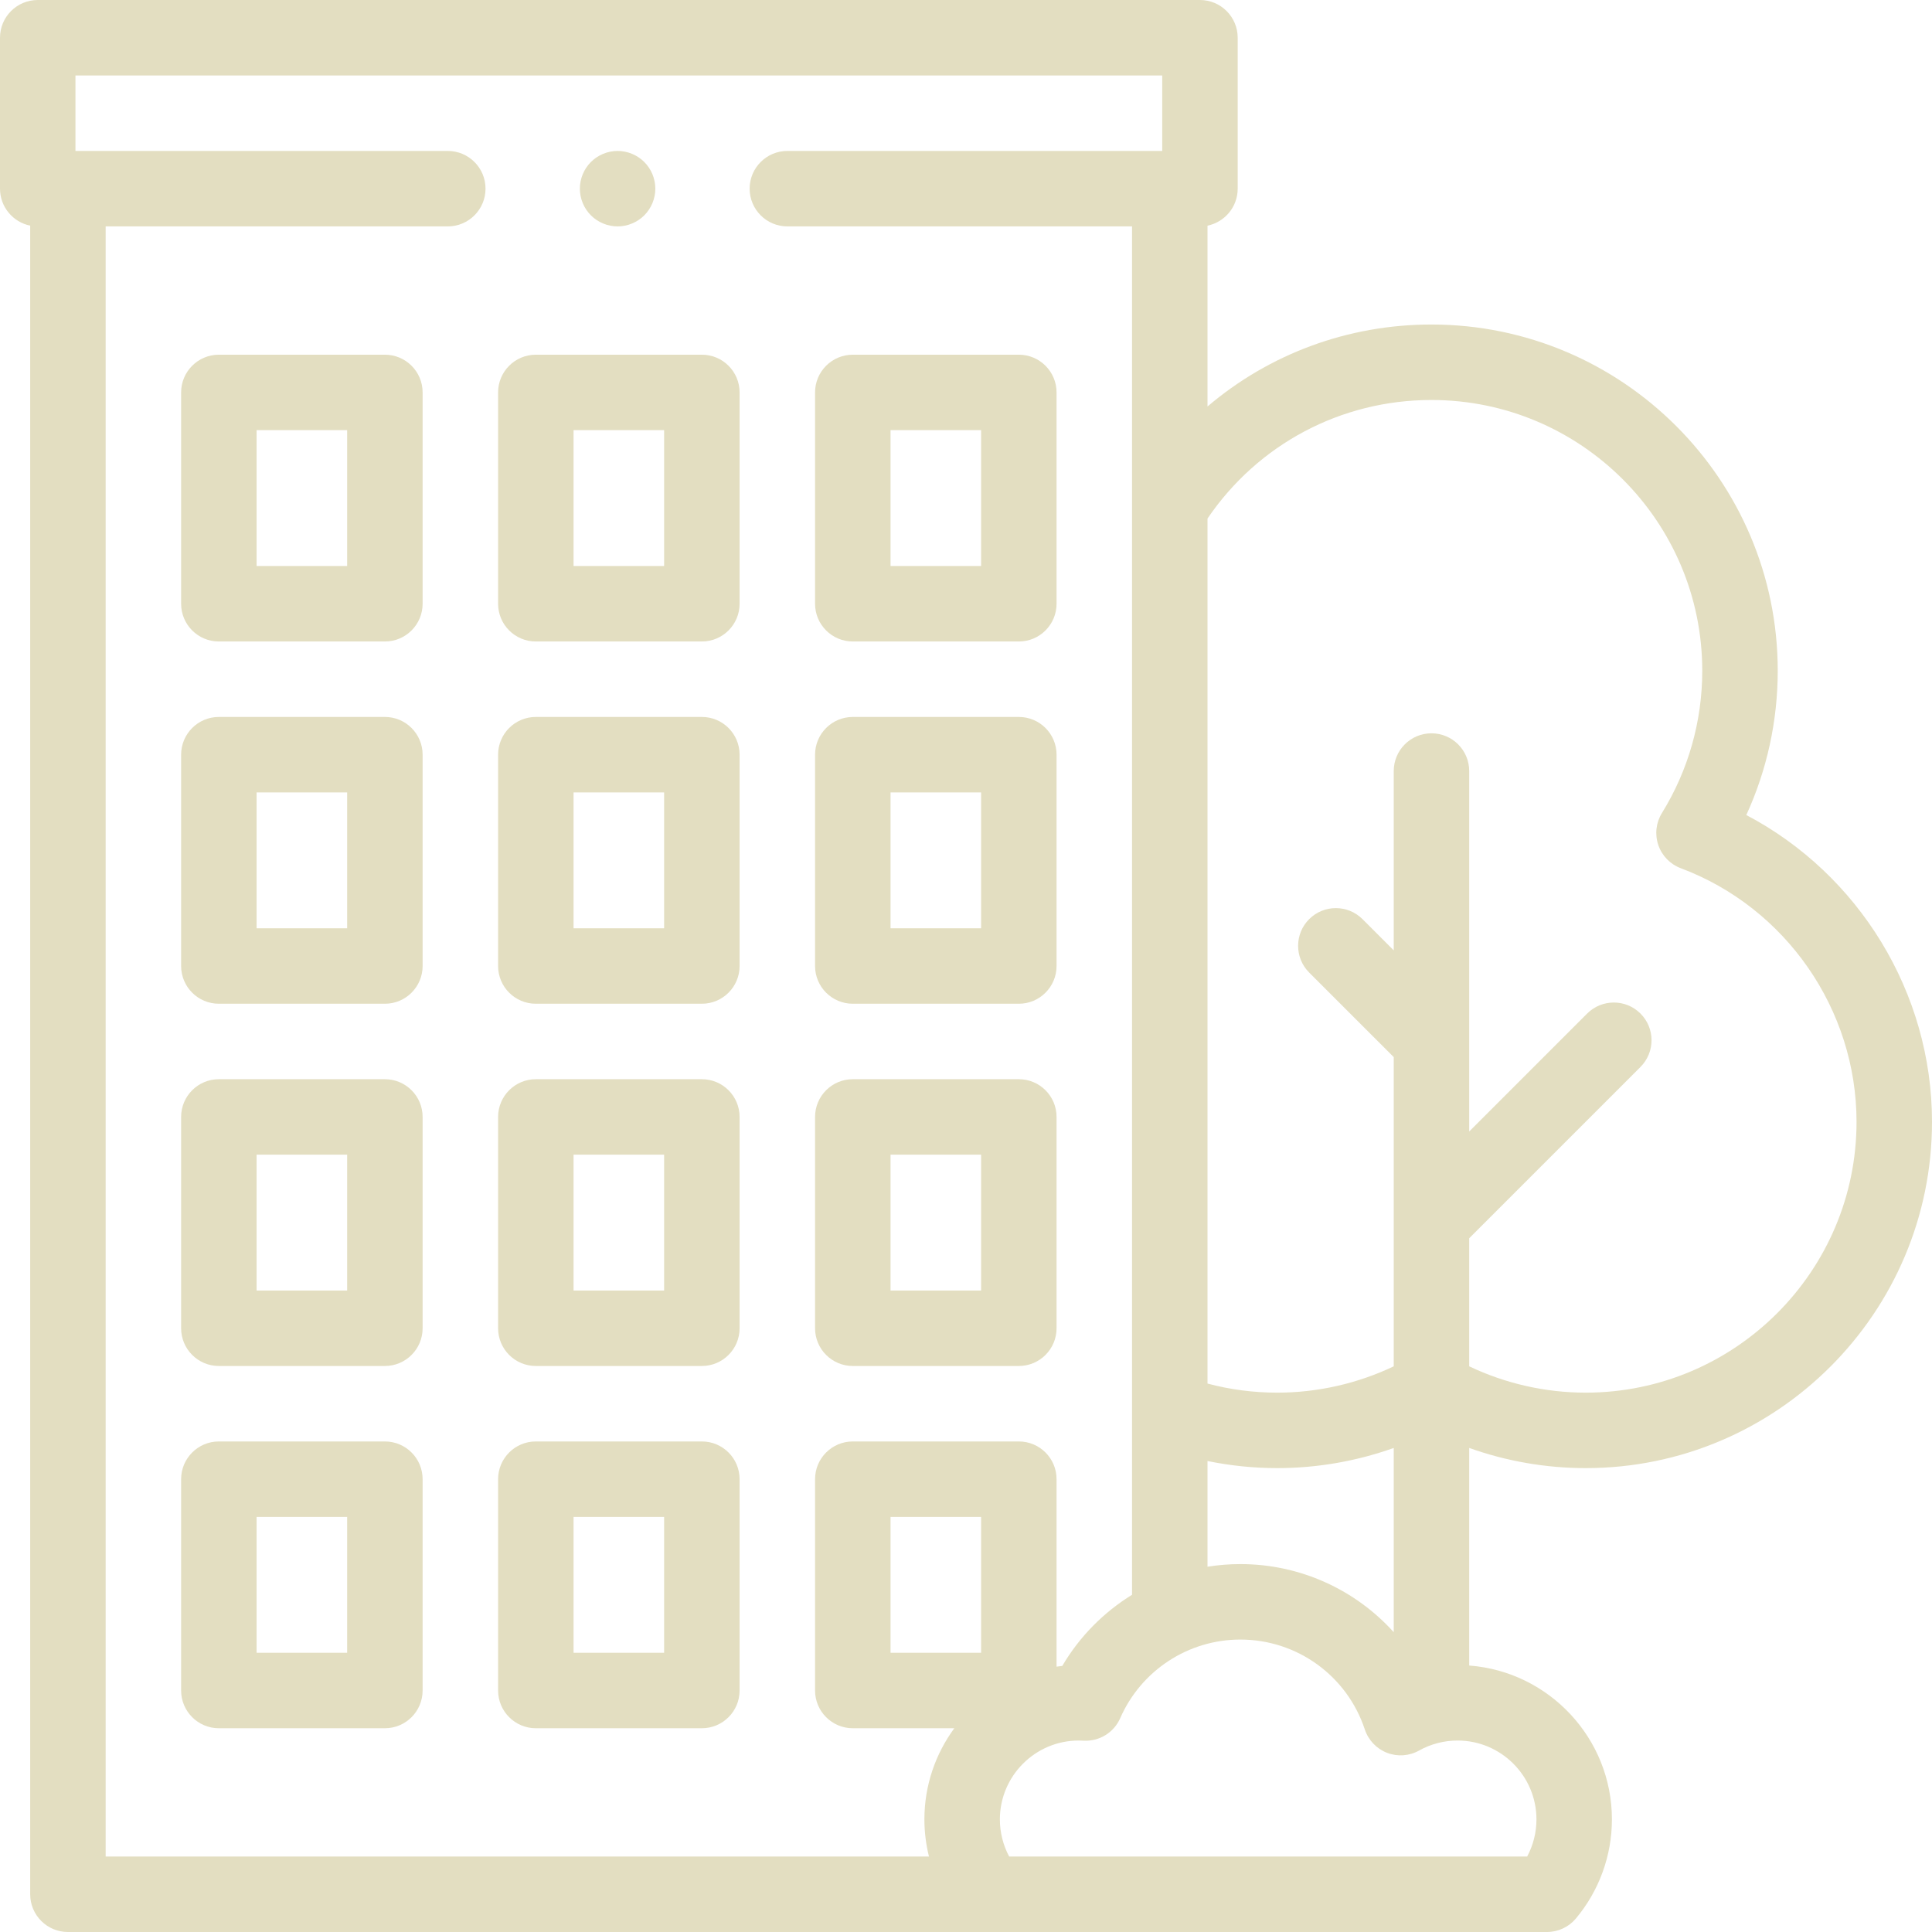<svg xmlns="http://www.w3.org/2000/svg" width="150" height="150" viewBox="0 0 150 150" fill="none"><g clip-path="url(#clip0_54_238)"><path d="M123.116 113.984C137.94 113.984 150 101.925 150 87.1C150 77.069 144.324 67.873 135.583 63.279C137.186 59.782 138.023 55.966 138.023 52.079C138.023 37.255 125.963 25.195 111.139 25.195C104.64 25.195 98.532 27.491 93.75 31.561V17.52C95.087 17.247 96.094 16.065 96.094 14.648V2.93C96.094 1.311 94.782 0 93.164 0H2.93C1.311 0 0 1.311 0 2.93V14.648C0 16.065 1.007 17.247 2.344 17.52V147.07C2.344 148.689 3.655 150 5.273 150H120.107C120.974 150 121.796 149.617 122.353 148.952C124.156 146.799 125.149 144.067 125.149 141.259C125.149 134.956 120.256 129.776 114.069 129.311V112.419C116.957 113.449 120.021 113.984 123.116 113.984ZM111.139 31.055C122.732 31.055 132.163 40.486 132.163 52.08C132.163 55.992 131.081 59.811 129.032 63.123C128.571 63.868 128.467 64.782 128.751 65.611C129.033 66.441 129.673 67.1 130.495 67.408C138.657 70.467 144.141 78.382 144.141 87.1C144.141 98.693 134.71 108.125 123.116 108.125C119.975 108.125 116.88 107.42 114.069 106.081V96.136L127.367 82.837C128.511 81.692 128.511 79.837 127.367 78.693C126.224 77.55 124.369 77.55 123.224 78.693L114.069 87.849V80.862C114.069 80.861 114.069 80.859 114.069 80.858V59.864C114.069 58.246 112.756 56.934 111.139 56.934C109.521 56.934 108.21 58.246 108.21 59.864V73.787L105.786 71.363C104.641 70.22 102.787 70.22 101.642 71.363C100.499 72.507 100.499 74.363 101.642 75.507L108.21 82.074V94.921V94.924V106.081C105.398 107.42 102.302 108.125 99.162 108.125C97.318 108.125 95.505 107.887 93.75 107.42V40.259C97.679 34.481 104.118 31.055 111.139 31.055ZM108.21 126.724C105.235 123.427 100.952 121.436 96.301 121.436C95.437 121.436 94.585 121.507 93.75 121.64V113.433C95.522 113.795 97.33 113.984 99.162 113.984C102.258 113.984 105.32 113.449 108.21 112.419V126.724ZM8.203 17.578H34.766C36.383 17.578 37.696 16.267 37.696 14.648C37.696 13.03 36.383 11.719 34.766 11.719H5.859V5.859H90.234V11.719H61.132C59.515 11.719 58.202 13.03 58.202 14.648C58.202 16.267 59.515 17.578 61.132 17.578H87.891V123.819C85.691 125.174 83.82 127.058 82.476 129.341C82.328 129.357 82.179 129.378 82.031 129.399V114.844C82.031 113.226 80.72 111.914 79.102 111.914H66.211C64.593 111.914 63.281 113.226 63.281 114.844V131.25C63.281 132.868 64.593 134.18 66.211 134.18H74.093C72.635 136.165 71.77 138.612 71.77 141.259C71.77 142.236 71.893 143.203 72.125 144.141H8.203V17.578ZM76.172 128.32H69.141V117.773H76.172V128.32ZM119.29 141.259C119.29 142.268 119.039 143.259 118.569 144.141H78.351C77.882 143.259 77.63 142.268 77.63 141.259C77.63 137.882 80.378 135.134 83.755 135.134C83.877 135.134 84 135.139 84.12 135.146C85.347 135.215 86.482 134.52 86.974 133.396C88.597 129.69 92.258 127.295 96.301 127.295C100.7 127.295 104.583 130.1 105.964 134.276C106.24 135.106 106.871 135.77 107.685 136.086C108.5 136.403 109.415 136.339 110.178 135.911C111.087 135.403 112.119 135.134 113.165 135.134C116.542 135.134 119.29 137.882 119.29 141.259Z" fill="#E3DEC1"></path><path d="M29.883 111.914H16.992C15.374 111.914 14.062 113.226 14.062 114.844V131.25C14.062 132.868 15.374 134.18 16.992 134.18H29.883C31.501 134.18 32.812 132.868 32.812 131.25V114.844C32.812 113.226 31.501 111.914 29.883 111.914ZM26.953 128.32H19.922V117.773H26.953V128.32Z" fill="#E3DEC1"></path><path d="M54.492 111.914H41.602C39.983 111.914 38.672 113.226 38.672 114.844V131.25C38.672 132.868 39.983 134.18 41.602 134.18H54.492C56.11 134.18 57.422 132.868 57.422 131.25V114.844C57.422 113.226 56.11 111.914 54.492 111.914ZM51.562 128.32H44.531V117.773H51.562V128.32Z" fill="#E3DEC1"></path><path d="M29.883 83.789H16.992C15.374 83.789 14.062 85.101 14.062 86.719V103.125C14.062 104.743 15.374 106.055 16.992 106.055H29.883C31.501 106.055 32.812 104.743 32.812 103.125V86.719C32.812 85.101 31.501 83.789 29.883 83.789ZM26.953 100.195H19.922V89.648H26.953V100.195Z" fill="#E3DEC1"></path><path d="M54.492 83.789H41.602C39.983 83.789 38.672 85.101 38.672 86.719V103.125C38.672 104.743 39.983 106.055 41.602 106.055H54.492C56.11 106.055 57.422 104.743 57.422 103.125V86.719C57.422 85.101 56.11 83.789 54.492 83.789ZM51.562 100.195H44.531V89.648H51.562V100.195Z" fill="#E3DEC1"></path><path d="M66.211 106.055H79.102C80.72 106.055 82.031 104.743 82.031 103.125V86.719C82.031 85.101 80.72 83.789 79.102 83.789H66.211C64.593 83.789 63.281 85.101 63.281 86.719V103.125C63.281 104.743 64.593 106.055 66.211 106.055ZM69.141 89.648H76.172V100.195H69.141V89.648Z" fill="#E3DEC1"></path><path d="M29.883 55.664H16.992C15.374 55.664 14.062 56.976 14.062 58.594V75C14.062 76.618 15.374 77.93 16.992 77.93H29.883C31.501 77.93 32.812 76.618 32.812 75V58.594C32.812 56.976 31.501 55.664 29.883 55.664ZM26.953 72.07H19.922V61.523H26.953V72.07Z" fill="#E3DEC1"></path><path d="M54.492 55.664H41.602C39.983 55.664 38.672 56.976 38.672 58.594V75C38.672 76.618 39.983 77.93 41.602 77.93H54.492C56.11 77.93 57.422 76.618 57.422 75V58.594C57.422 56.976 56.11 55.664 54.492 55.664ZM51.562 72.07H44.531V61.523H51.562V72.07Z" fill="#E3DEC1"></path><path d="M66.211 77.93H79.102C80.72 77.93 82.031 76.618 82.031 75V58.594C82.031 56.976 80.72 55.664 79.102 55.664H66.211C64.593 55.664 63.281 56.976 63.281 58.594V75C63.281 76.618 64.593 77.93 66.211 77.93ZM69.141 61.523H76.172V72.07H69.141V61.523Z" fill="#E3DEC1"></path><path d="M29.883 27.539H16.992C15.374 27.539 14.062 28.851 14.062 30.469V46.875C14.062 48.493 15.374 49.805 16.992 49.805H29.883C31.501 49.805 32.812 48.493 32.812 46.875V30.469C32.812 28.851 31.501 27.539 29.883 27.539ZM26.953 43.945H19.922V33.398H26.953V43.945Z" fill="#E3DEC1"></path><path d="M54.492 27.539H41.602C39.983 27.539 38.672 28.851 38.672 30.469V46.875C38.672 48.493 39.983 49.805 41.602 49.805H54.492C56.11 49.805 57.422 48.493 57.422 46.875V30.469C57.422 28.851 56.11 27.539 54.492 27.539ZM51.562 43.945H44.531V33.398H51.562V43.945Z" fill="#E3DEC1"></path><path d="M66.211 49.805H79.102C80.72 49.805 82.031 48.493 82.031 46.875V30.469C82.031 28.851 80.72 27.539 79.102 27.539H66.211C64.593 27.539 63.281 28.851 63.281 30.469V46.875C63.281 48.493 64.593 49.805 66.211 49.805ZM69.141 33.398H76.172V43.945H69.141V33.398Z" fill="#E3DEC1"></path><path d="M47.951 17.578C48.721 17.578 49.476 17.265 50.021 16.72C50.566 16.175 50.88 15.419 50.88 14.648C50.88 13.878 50.567 13.122 50.021 12.577C49.476 12.032 48.721 11.719 47.951 11.719C47.176 11.719 46.424 12.032 45.879 12.577C45.331 13.122 45.021 13.878 45.021 14.648C45.021 15.419 45.331 16.175 45.879 16.72C46.424 17.265 47.176 17.578 47.951 17.578Z" fill="#E3DEC1"></path></g><defs><clipPath id="clip0_54_238"><rect width="150" height="150" fill="white"></rect></clipPath></defs></svg>